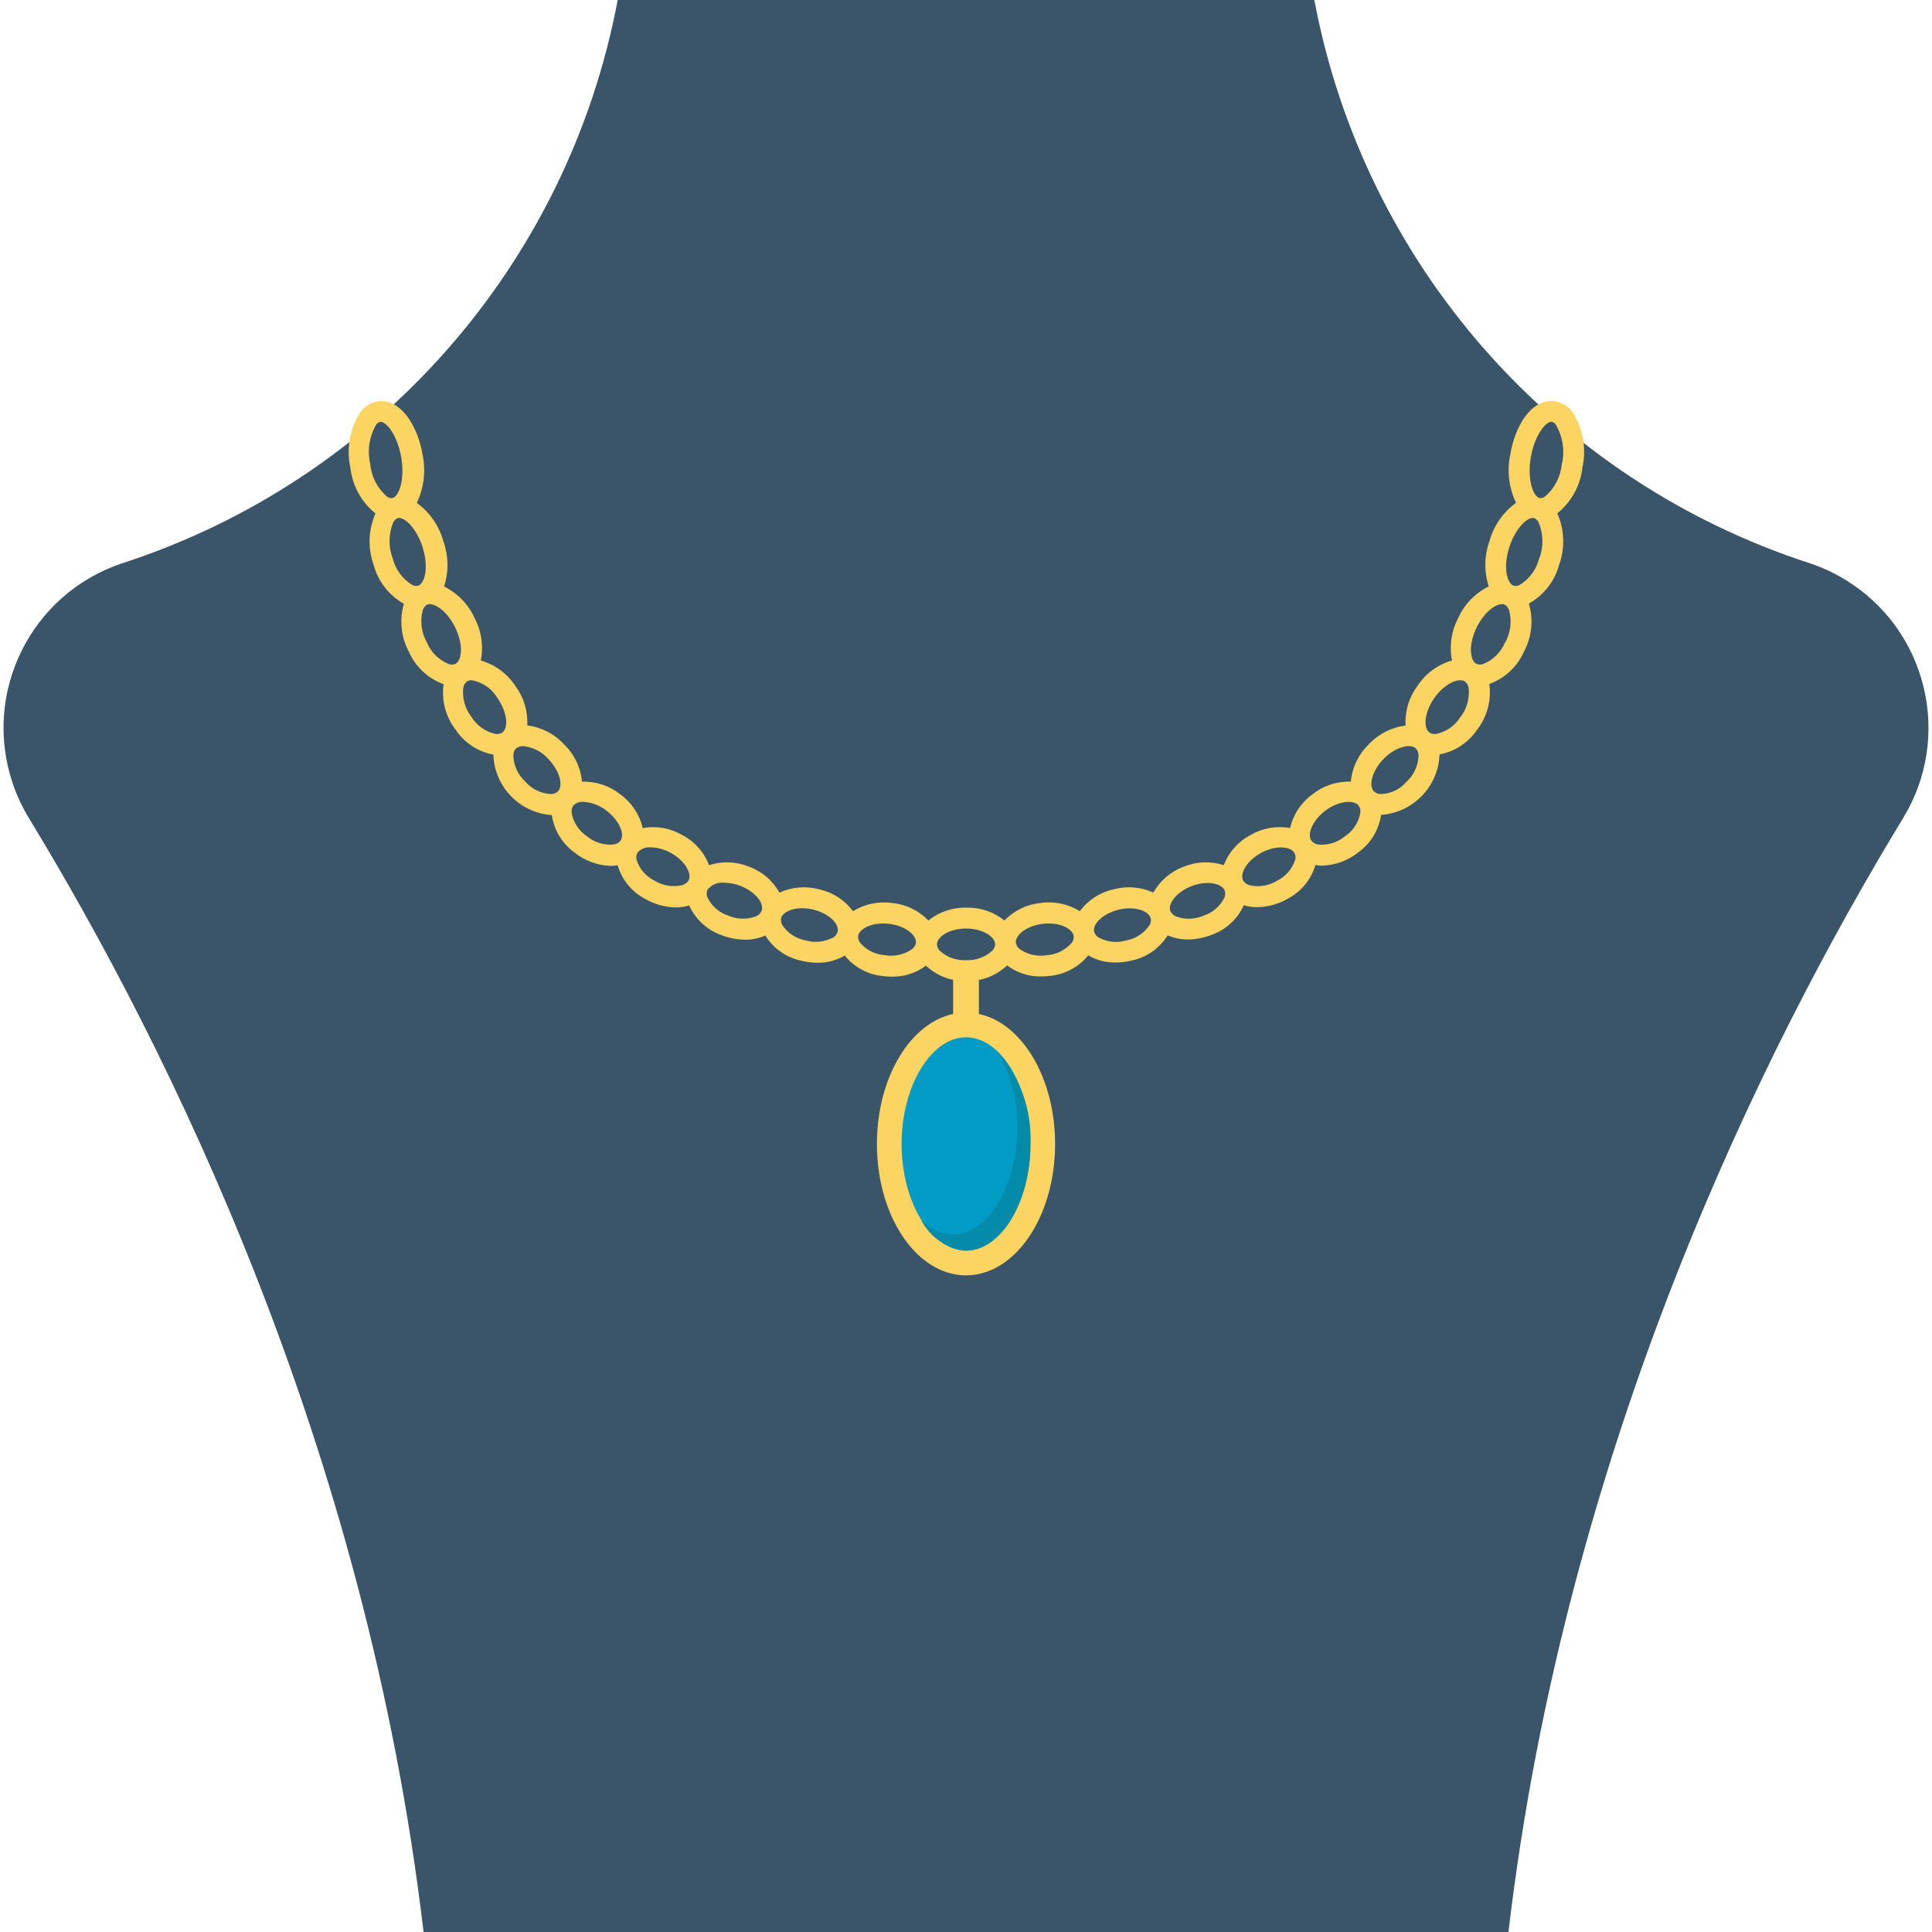 <svg id="Capa_1" enable-background="new 0 0 372.216 372.216" height="512" viewBox="0 0 372.216 372.216" width="512" xmlns="http://www.w3.org/2000/svg"><g><path d="m348.753 108.544c-49.308-15.973-85.952-57.607-95.535-108.544h-134.215c-9.583 50.937-46.226 92.571-95.535 108.544-17.496 5.875-26.917 24.821-21.043 42.317.798 2.375 1.86 4.653 3.166 6.791 26.711 43.909 64.971 120.737 76.011 214.565h209.015c11.04-93.828 49.296-170.651 76.011-214.565 9.625-15.747 4.662-36.316-11.085-45.942-2.137-1.307-4.415-2.369-6.79-3.166z" fill="#3a556a"/><path d="m302.939 79.38c-.858-1.184-2.181-1.946-3.636-2.092-4.422-.371-7.449 4.946-8.345 10.308-.656 3.132-.261 6.394 1.123 9.279-2.479 1.798-4.278 4.382-5.105 7.331-1.029 2.826-1.084 5.914-.158 8.775-2.599 1.278-4.673 3.42-5.866 6.059-1.337 2.514-1.765 5.413-1.212 8.206-2.72.779-5.071 2.505-6.628 4.867-1.653 2.206-2.473 4.925-2.315 7.677-2.732.335-5.256 1.629-7.123 3.65-1.962 1.897-3.177 4.435-3.423 7.152-2.671-.089-5.286.773-7.38 2.434-2.179 1.574-3.714 3.885-4.318 6.505-2.623-.472-5.329.005-7.632 1.345-2.366 1.242-4.197 3.306-5.149 5.802-2.532-.82-5.272-.711-7.731.307-2.48.905-4.55 2.673-5.832 4.981-2.427-1.105-5.165-1.322-7.736-.613-2.579.58-4.863 2.071-6.43 4.199-2.267-1.406-4.958-1.965-7.598-1.578-2.636.262-5.092 1.456-6.925 3.368-2.072-1.669-4.671-2.546-7.331-2.473-2.658-.071-5.254.806-7.326 2.473-1.835-1.909-4.29-3.101-6.925-3.364-2.639-.388-5.33.169-7.598 1.573-1.571-2.124-3.853-3.612-6.43-4.195-2.572-.71-5.313-.493-7.741.613-1.285-2.307-3.356-4.075-5.837-4.981-2.459-1.018-5.201-1.125-7.731-.302-.947-2.5-2.777-4.565-5.144-5.807-2.306-1.34-5.013-1.815-7.637-1.34-.602-2.622-2.137-4.935-4.318-6.509-2.094-1.66-4.709-2.523-7.38-2.434-.246-2.717-1.461-5.256-3.423-7.152-1.857-2.038-4.382-3.345-7.118-3.685.147-2.741-.674-5.446-2.32-7.642-1.56-2.358-3.91-4.083-6.628-4.862.553-2.793.125-5.692-1.212-8.206-1.199-2.634-3.272-4.773-5.866-6.054.926-2.863.87-5.952-.158-8.78-.822-2.949-2.62-5.531-5.1-7.326 1.382-2.888 1.775-6.151 1.118-9.284-.895-5.387-4.066-10.65-8.335-10.308-1.46.15-2.787.917-3.645 2.107-2.034 3.161-2.731 7-1.939 10.674.388 3.472 2.127 6.651 4.843 8.849-1.385 3.139-1.509 6.69-.346 9.918.855 3.172 2.952 5.866 5.817 7.474-.905 3.127-.541 6.484 1.014 9.344 1.286 2.868 3.685 5.09 6.643 6.153-.439 3.089.379 6.225 2.27 8.706 1.677 2.545 4.315 4.302 7.311 4.867.216 6.137 4.994 11.141 11.115 11.639h.143c.433 2.928 2.041 5.554 4.452 7.271 1.975 1.567 4.405 2.451 6.925 2.518.439.001.878-.035 1.311-.109.825 2.809 2.762 5.159 5.362 6.505 1.785 1.023 3.8 1.576 5.857 1.608.87.003 1.735-.123 2.567-.376 1.197 2.657 3.424 4.713 6.168 5.693 1.467.585 3.031.89 4.61.9 1.34.017 2.667-.255 3.893-.796 1.538 2.475 4.013 4.22 6.861 4.838 1.038.263 2.105.398 3.176.401 1.845.034 3.663-.444 5.253-1.38 1.843 2.26 4.516 3.686 7.42 3.957.541.069 1.087.104 1.632.104 2.373.056 4.695-.692 6.589-2.122 2.09 1.961 4.866 3.024 7.731 2.963 2.934.096 5.784-.987 7.914-3.007 1.894 1.43 4.216 2.178 6.589 2.122.547-.001 1.094-.035 1.637-.104 2.904-.272 5.577-1.697 7.42-3.957 1.59.936 3.408 1.413 5.253 1.38 1.073-.003 2.141-.138 3.181-.401 2.846-.619 5.319-2.364 6.856-4.838 1.227.542 2.556.813 3.898.796 1.578-.01 3.14-.316 4.605-.9 2.744-.981 4.971-3.036 6.168-5.693.832.252 1.697.379 2.567.376 2.057-.032 4.072-.585 5.857-1.608 2.6-1.346 4.537-3.696 5.362-6.505.433.074.872.11 1.311.109 2.51-.074 4.93-.955 6.9-2.513 2.41-1.721 4.017-4.347 4.452-7.276h.143c6.119-.502 10.894-5.503 11.115-11.639 2.995-.564 5.633-2.318 7.311-4.862 1.891-2.483 2.709-5.62 2.27-8.711 2.957-1.063 5.355-3.282 6.643-6.148 1.55-2.862 1.906-6.221.989-9.344 2.861-1.605 4.958-4.29 5.822-7.454 1.164-3.229 1.04-6.782-.346-9.922 2.714-2.197 4.453-5.374 4.843-8.844.79-3.676.097-7.516-1.934-10.68zm-230.502 2.473c.183-.288.47-.495.801-.579h.094c1.172 0 3.27 2.646 3.987 6.96.663 4.076-.371 7.345-1.711 7.726-.367.051-.739-.047-1.034-.272-1.867-1.588-3.032-3.849-3.24-6.292-.597-2.563-.2-5.257 1.113-7.538zm3.22 25.721c-.85-2.237-.814-4.713.099-6.925.175-.374.481-.672.861-.836.084-.02.171-.03.257-.03 1.336 0 3.462 2.246 4.531 5.609 1.172 3.685.554 6.806-.757 7.42-.4.13-.836.091-1.207-.109-1.888-1.132-3.247-2.972-3.774-5.11zm6.604 16.249c-1.079-1.899-1.371-4.145-.816-6.257.131-.45.428-.834.831-1.073.166-.07.345-.103.524-.099 1.34 0 3.462 1.608 4.862 4.422 1.608 3.23 1.38 6.247.168 7.034-.417.219-.907.253-1.35.094-1.893-.752-3.408-2.228-4.209-4.101zm8.587 14.345c-1.239-1.6-1.813-3.616-1.603-5.629.067-.501.328-.956.727-1.266.271-.155.579-.232.89-.223 2.066.355 3.874 1.596 4.946 3.398 1.979 2.795 2.132 5.678 1.039 6.628-.411.297-.926.411-1.425.317-1.892-.421-3.537-1.582-4.566-3.225zm10.338 12.405c-1.409-1.304-2.232-3.121-2.285-5.04-.01-.519.192-1.019.559-1.385.386-.283.857-.425 1.336-.401 1.881.187 3.621 1.082 4.867 2.503 2.073 2.147 2.923 4.981 1.86 6.193-.388.365-.907.557-1.439.534-1.889-.1-3.655-.969-4.887-2.404zm11.841 10.501c-1.536-1.044-2.582-2.666-2.899-4.496-.075-.512.061-1.033.376-1.444.5-.463 1.17-.7 1.85-.653 1.666.097 3.26.711 4.561 1.756 2.315 1.771 3.517 4.397 2.631 5.728-.342.423-.839.692-1.38.747-1.859.157-3.705-.432-5.129-1.637zm13.093 8.602c-1.645-.793-2.895-2.222-3.462-3.957-.15-.498-.085-1.036.178-1.484.641-.71 1.58-1.077 2.533-.989 1.392.037 2.753.423 3.957 1.123 2.513 1.42 4.041 3.819 3.344 5.248-.286.463-.743.795-1.271.925-1.802.41-3.692.099-5.268-.866zm19.489 6.876c-1.75.649-3.686.581-5.387-.188-1.725-.571-3.142-1.822-3.923-3.462-.208-.473-.208-1.011 0-1.484.777-.988 2.012-1.5 3.26-1.35 1.091.012 2.169.229 3.181.638 2.676 1.059 4.511 3.225 4.002 4.734-.207.509-.612.911-1.123 1.113h-.01zm14.839 4.095c-1.652.866-3.579 1.044-5.362.495-1.791-.346-3.366-1.4-4.368-2.923-.261-.428-.336-.945-.208-1.43.376-1.024 1.944-1.81 4.026-1.81.757.004 1.512.1 2.246.287 2.795.707 4.907 2.627 4.61 4.19-.138.51-.47.945-.925 1.212zm15.255 2.211c-1.524 1.073-3.414 1.492-5.248 1.162-1.831-.122-3.535-.976-4.729-2.369-.318-.387-.461-.888-.396-1.385.267-1.237 2.201-2.35 4.823-2.35.39.002.78.025 1.167.069 3.176.396 5.228 2.186 5.149 3.606-.07.505-.339.96-.747 1.266h-.019zm15.418.337c-1.366 1.239-3.169 1.881-5.011 1.786-1.845.103-3.655-.541-5.021-1.786-.368-.347-.578-.83-.579-1.336.114-1.425 2.394-2.968 5.609-2.968s5.495 1.538 5.609 2.968c-.006.507-.219.989-.589 1.336zm15.334-1.548c-1.195 1.398-2.904 2.254-4.739 2.374-1.833.324-3.719-.094-5.243-1.162-.415-.302-.691-.758-.767-1.266-.074-1.42 1.979-3.205 5.149-3.606 3.171-.401 5.683.866 5.99 2.28.073.494-.06.996-.366 1.39zm15.002-3.418c-1.001 1.522-2.574 2.576-4.363 2.923-1.784.549-3.713.372-5.367-.495-.459-.253-.799-.678-.945-1.182-.297-1.563 1.815-3.462 4.615-4.19 3.126-.791 5.768.153 6.267 1.523.135.478.069.991-.183 1.42zm14.429-5.313c-.783 1.641-2.202 2.891-3.927 3.462-1.7.765-3.633.831-5.382.183-.499-.197-.901-.582-1.118-1.073-.495-1.484 1.336-3.675 4.007-4.734 3.022-1.187 5.763-.589 6.43.712.203.461.208.985.015 1.449zm13.617-7.212c-.562 1.731-1.803 3.159-3.438 3.957-1.581.984-3.486 1.306-5.303.895-.529-.13-.985-.462-1.271-.925-.697-1.43.831-3.833 3.344-5.248 2.839-1.578 5.644-1.355 6.49-.158.275.442.349.98.203 1.479zm9.661-4.625c-1.427 1.207-3.277 1.794-5.139 1.632-.542-.053-1.04-.322-1.38-.747-.89-1.331.312-3.957 2.627-5.728 2.607-1.979 5.416-2.171 6.43-1.103.317.412.451.936.371 1.449-.314 1.827-1.354 3.449-2.884 4.496zm11.831-10.506c-1.214 1.464-2.996 2.339-4.897 2.404-.53.022-1.047-.171-1.434-.534-1.063-1.212-.213-4.046 1.86-6.193 2.33-2.389 5.095-3.022 6.203-2.102.367.367.57.866.564 1.385-.051 1.916-.869 3.732-2.27 5.04zm10.343-12.405c-1.036 1.649-2.692 2.812-4.595 3.225-.498.09-1.012-.024-1.425-.317-1.098-.95-.94-3.838 1.039-6.628s4.664-3.908 5.857-3.171c.4.308.661.761.727 1.261.22 2.01-.345 4.026-1.578 5.629zm8.592-14.345c-.8 1.885-2.324 3.369-4.229 4.12-.441.158-.929.126-1.345-.089-1.217-.791-1.439-3.809.168-7.039 1.608-3.23 4.13-4.862 5.387-4.323.401.241.698.624.831 1.073.568 2.115.286 4.368-.786 6.277zm6.599-16.244c-.53 2.145-1.891 3.99-3.784 5.129-.372.195-.807.232-1.207.104-1.311-.599-1.929-3.72-.757-7.42 1.167-3.596 3.512-5.901 4.793-5.575.378.162.682.458.856.831.928 2.216.972 4.702.124 6.95zm4.358-18.193c-.21 2.441-1.374 4.7-3.24 6.287-.297.217-.663.315-1.029.277-1.345-.386-2.379-3.655-1.716-7.731.732-4.387 2.928-7.063 4.056-6.96.327.087.609.293.791.579 1.337 2.283 1.753 4.989 1.162 7.568z" fill="#fcd462"/><ellipse cx="186.11" cy="220.397" fill="#fcd462" rx="17.164" ry="25.311"/><path d="m186.11 240.949c-6.727 0-12.406-9.398-12.406-20.552s5.678-20.552 12.406-20.552c6.727 0 12.406 9.398 12.406 20.552s-5.679 20.552-12.406 20.552z" fill="#029bc5"/><path d="m198.531 220.402c0 11.154-5.683 20.537-12.44 20.537-3.706-.364-6.965-2.606-8.631-5.936 1.6 1.724 3.818 2.745 6.168 2.839 6.702 0 12.366-9.438 12.366-20.587.099-5.185-1.258-10.293-3.918-14.745 4.423 4.882 6.742 11.311 6.455 17.892z" fill="#048baa"/><path d="m183.627 186.108h4.966v11.387h-4.966z" fill="#fcd462"/></g></svg>